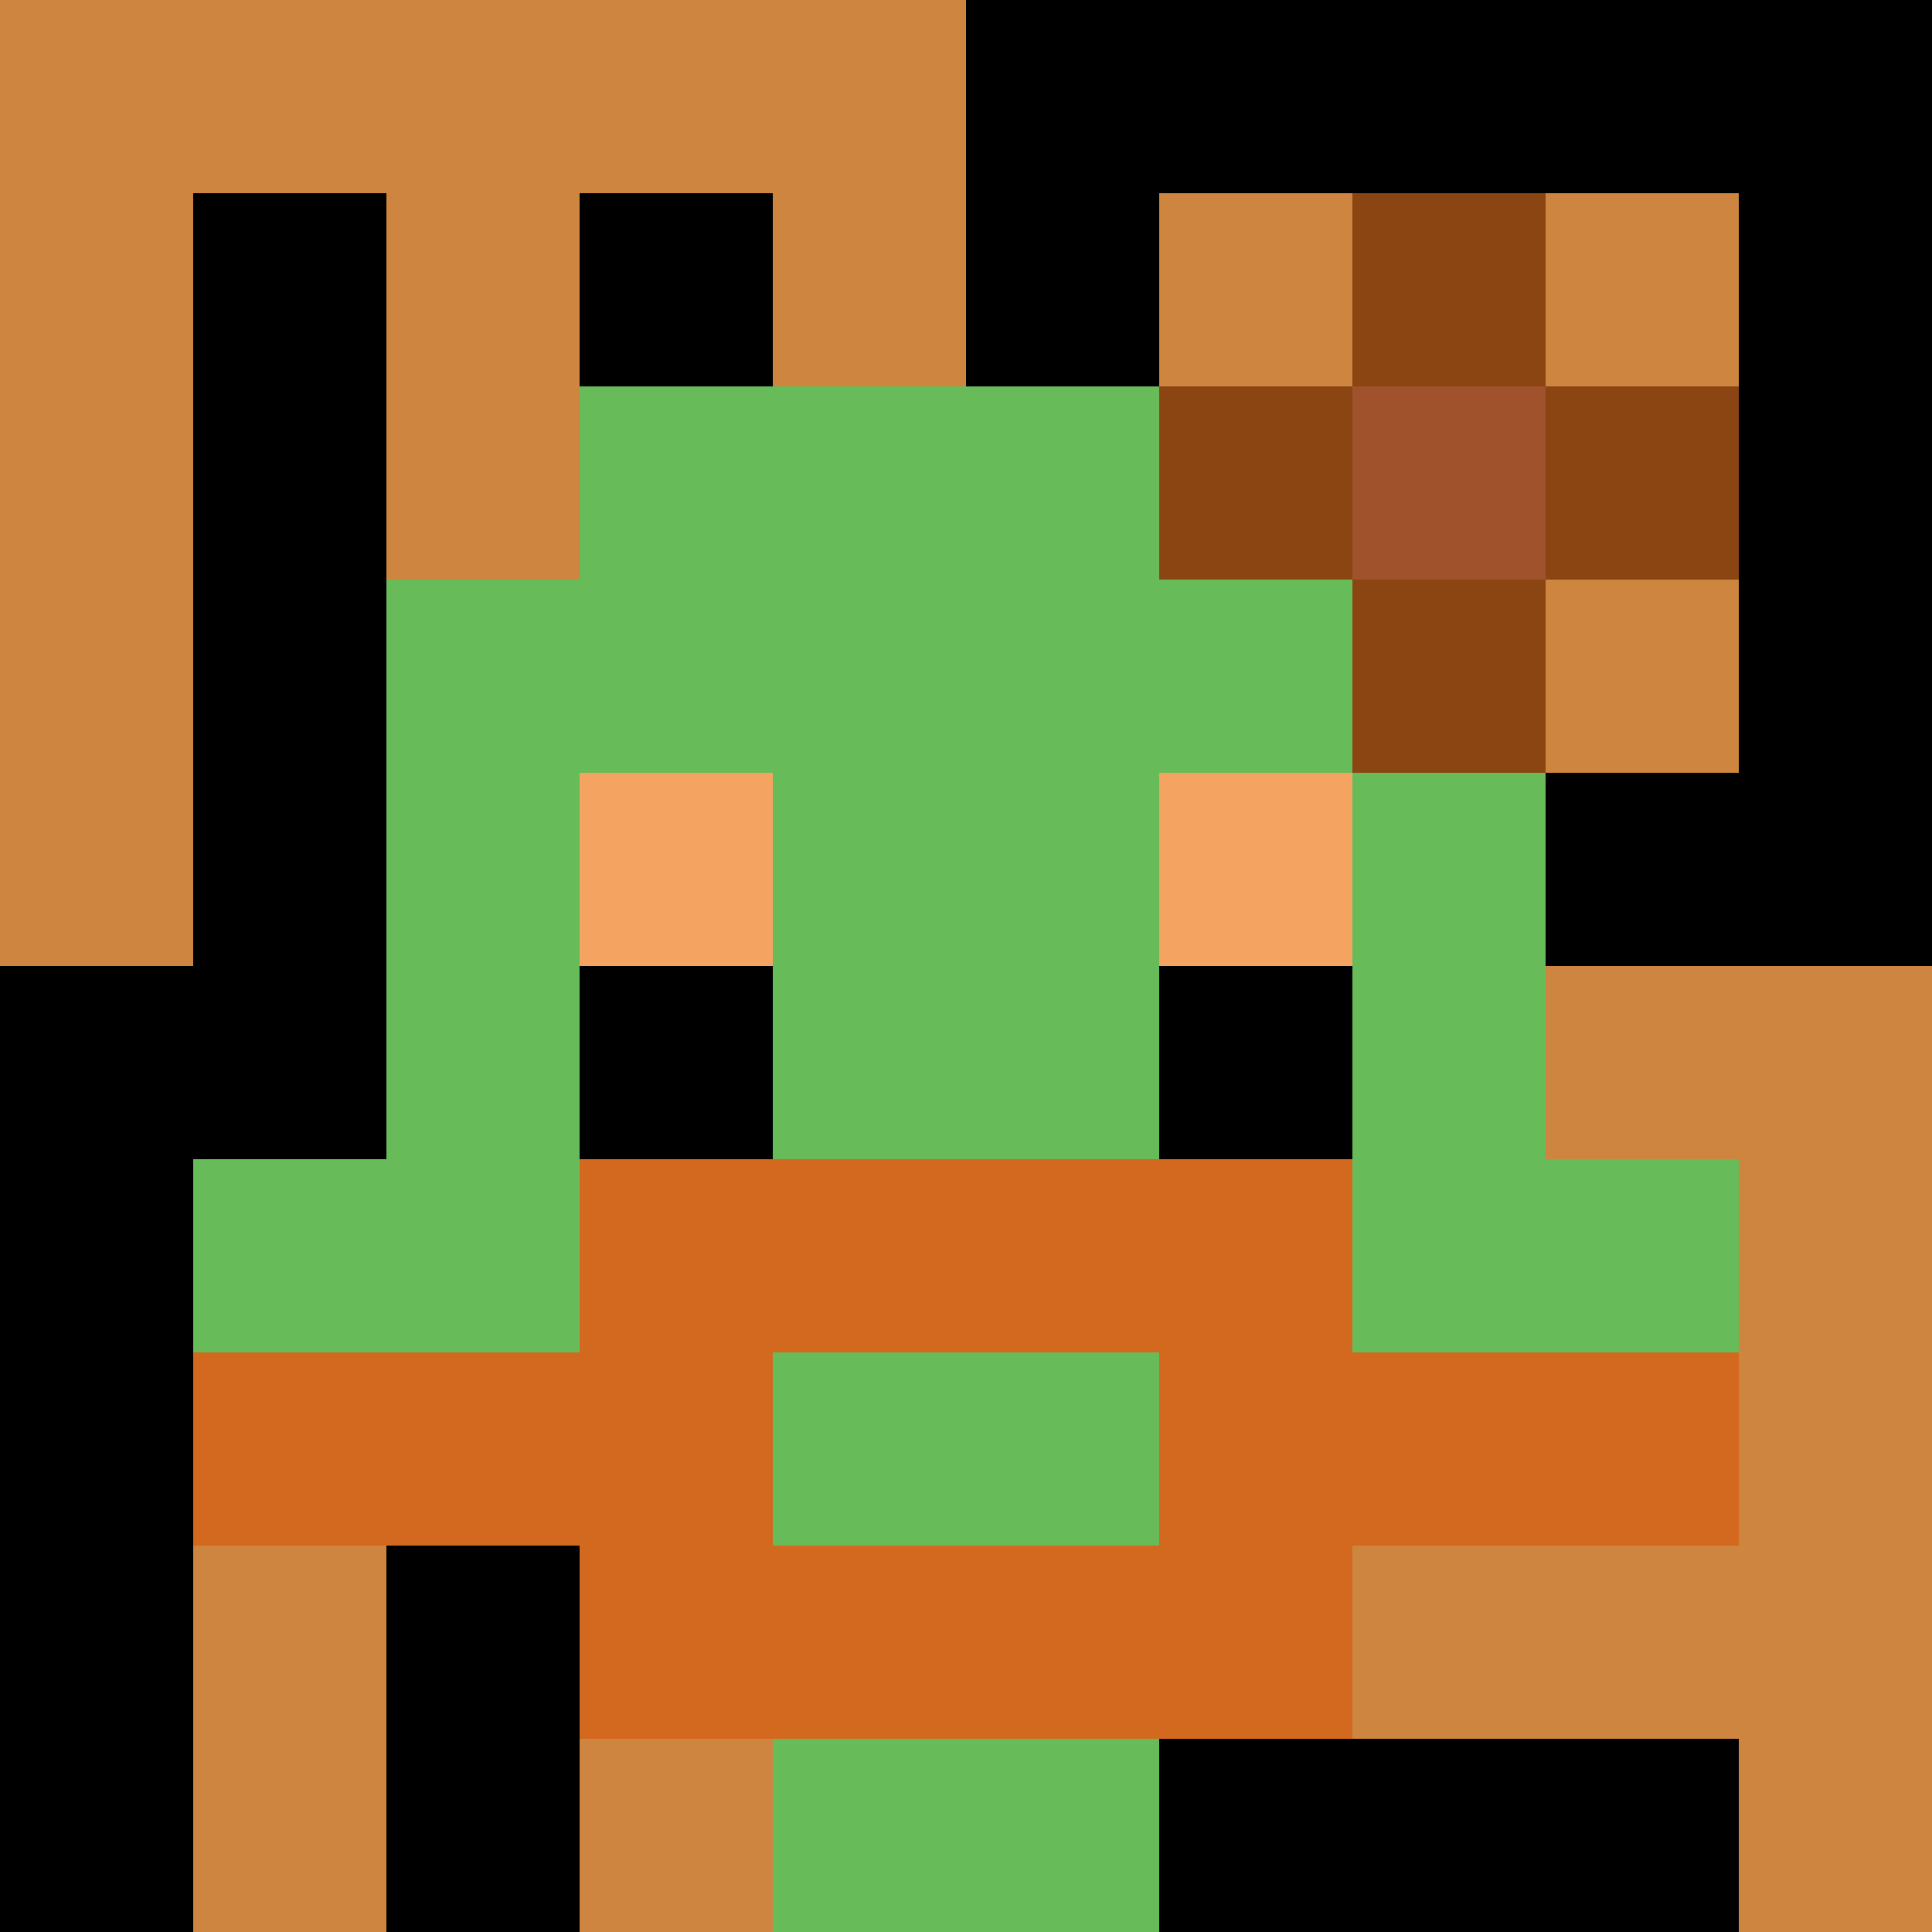 <svg xmlns="http://www.w3.org/2000/svg" version="1.1" width="600" height="600" viewBox="0 0 966 966">
      <title>'goose-pfp-flower' by Dmitri Cherniak</title>
      <desc>The Goose Is Loose (Black Label Green Edition)</desc>
      <rect width="100%" height="100%" fill="#7272cc"></rect>
      <g>
        <g id="0-0">
          <rect x="0" y="0" height="966" width="966" fill="#000000"></rect>
          <g>
            <rect id="0-0-0-0-5-1" x="0" y="0" width="483" height="96.6" fill="#CD853F"></rect>
            <rect id="0-0-0-0-1-5" x="0" y="0" width="96.6" height="483" fill="#CD853F"></rect>
            <rect id="0-0-2-0-1-5" x="193.2" y="0" width="96.6" height="483" fill="#CD853F"></rect>
            <rect id="0-0-4-0-1-5" x="386.4" y="0" width="96.6" height="483" fill="#CD853F"></rect>
            <rect id="0-0-6-1-3-3" x="579.6" y="96.6" width="289.8" height="289.8" fill="#CD853F"></rect>
            <rect id="0-0-1-6-1-4" x="96.6" y="579.6" width="96.6" height="386.4" fill="#CD853F"></rect>
            <rect id="0-0-3-6-1-4" x="289.8" y="579.6" width="96.6" height="386.4" fill="#CD853F"></rect>
            <rect id="0-0-5-5-5-1" x="483" y="483" width="483" height="96.6" fill="#CD853F"></rect>
            <rect id="0-0-5-8-5-1" x="483" y="772.8" width="483" height="96.6" fill="#CD853F"></rect>
            <rect id="0-0-5-5-1-5" x="483" y="483" width="96.6" height="483" fill="#CD853F"></rect>
            <rect id="0-0-9-5-1-5" x="869.4" y="483" width="96.6" height="483" fill="#CD853F"></rect>
          </g>
          <g>
            <rect id="0-0-3-2-4-7" x="289.8" y="193.2" width="386.4" height="676.2" fill="#68BB59"></rect>
            <rect id="0-0-2-3-6-5" x="193.2" y="289.8" width="579.6" height="483" fill="#68BB59"></rect>
            <rect id="0-0-4-8-2-2" x="386.4" y="772.8" width="193.2" height="193.2" fill="#68BB59"></rect>
            <rect id="0-0-1-6-8-1" x="96.6" y="579.6" width="772.8" height="96.6" fill="#68BB59"></rect>
            <rect id="0-0-1-7-8-1" x="96.6" y="676.2" width="772.8" height="96.6" fill="#D2691E"></rect>
            <rect id="0-0-3-6-4-3" x="289.8" y="579.6" width="386.4" height="289.8" fill="#D2691E"></rect>
            <rect id="0-0-4-7-2-1" x="386.4" y="676.2" width="193.2" height="96.6" fill="#68BB59"></rect>
            <rect id="0-0-3-4-1-1" x="289.8" y="386.4" width="96.6" height="96.6" fill="#F4A460"></rect>
            <rect id="0-0-6-4-1-1" x="579.6" y="386.4" width="96.6" height="96.6" fill="#F4A460"></rect>
            <rect id="0-0-3-5-1-1" x="289.8" y="483" width="96.6" height="96.6" fill="#000000"></rect>
            <rect id="0-0-6-5-1-1" x="579.6" y="483" width="96.6" height="96.6" fill="#000000"></rect>
            <rect id="0-0-6-2-3-1" x="579.6" y="193.2" width="289.8" height="96.6" fill="#8B4513"></rect>
            <rect id="0-0-7-1-1-3" x="676.2" y="96.6" width="96.6" height="289.8" fill="#8B4513"></rect>
            <rect id="0-0-7-2-1-1" x="676.2" y="193.2" width="96.6" height="96.6" fill="#A0522D"></rect>
          </g>
    
        </g>
      </g>
    </svg>